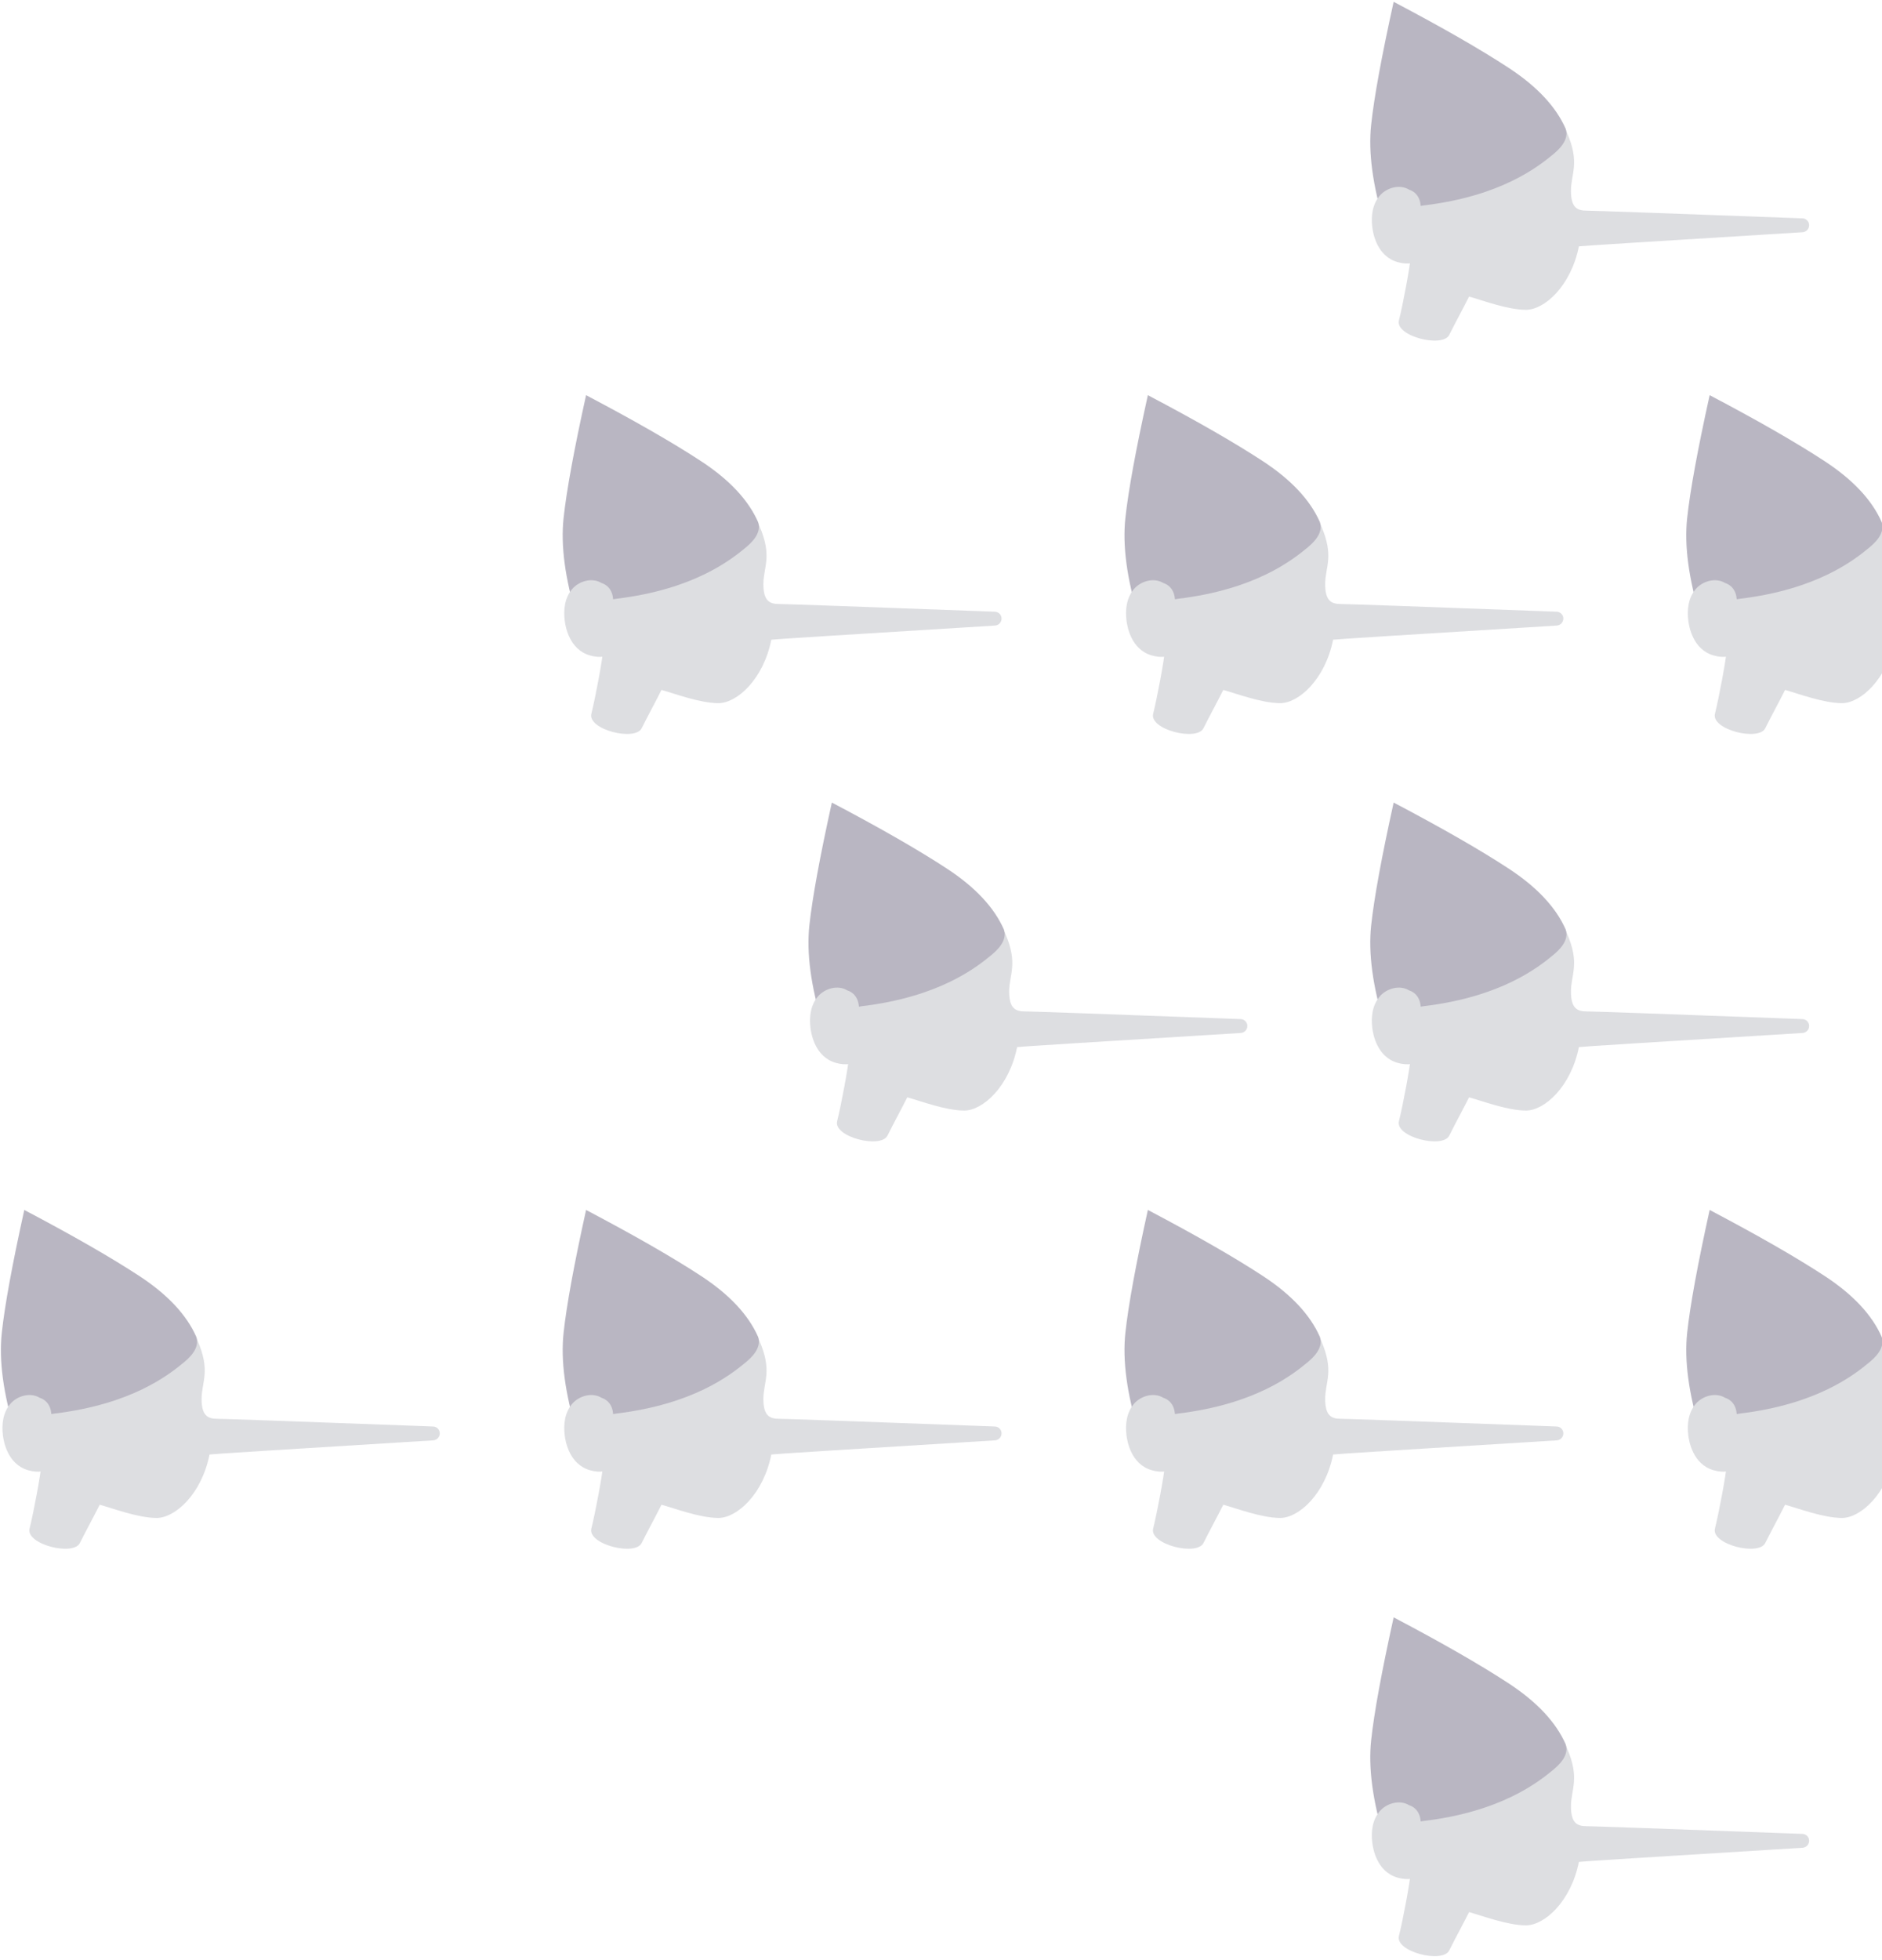 <svg xmlns="http://www.w3.org/2000/svg" width="268" height="279" viewBox="0 0 268 279">
    <g fill="none" fill-rule="evenodd" opacity=".6">
        <g>
            <g>
                <g>
                    <g>
                        <g>
                            <g opacity=".5">
                                <g fill="#8F919D">
                                    <path d="M56.695 13.278c-.412-1.568-1.04-3.085-1.809-4.51-.748-1.387-1.63-2.755-2.755-3.87-.541-.536-1.141-.993-1.785-1.373-1.34-1.137-2.926-1.981-4.577-2.571-2.363-.846-4.95-1.186-7.432-.729-1.361.25-1.958-.978-3.842 3.35-1.884 4.33-.565 5.835-.565 8.281 0 2.447-.942 2.823-2.261 2.823-.866 0-11.104.365-30.716 1.094-.524.02-.94.451-.94.976 0 .53.412.967.94.999 21.222 1.3 31.838 1.972 31.846 2.013 1.13 5.645 4.9 9.033 7.537 9.033 2.638 0 6.28-1.384 8.103-1.882.907 1.802 1.884 3.576 2.826 5.458.942 1.882 7.726.188 7.16-2.07-.565-2.259-1.585-7.67-1.696-9.222 2.431-.12 2.18-.646 3.204-3.011 1.284-2.968 1.547-4.607-1.729-4.915-.522-.048-1.028-.001-1.51.126z" transform="translate(-1172 -186) translate(1164 184) translate(.717) translate(80 172) matrix(-1 0 0 1 70.095 2.258) translate(.175 15.056)"/>
                                </g>
                                <g fill="#170E35">
                                    <path d="M26.204 31.617c1.678-5.502 2.306-10.207 1.885-14.115-.421-3.908-1.49-9.742-3.204-17.502-6.909 3.638-12.373 6.775-16.393 9.41-4.02 2.635-6.72 5.52-8.102 8.657-.377 1.129.188 2.32 1.696 3.576 2.261 1.881 7.537 6.022 18.466 7.34 2.074.25 3.959 1.128 5.652 2.634z" transform="translate(-1172 -186) translate(1164 184) translate(.717) translate(80 172) matrix(-1 0 0 1 70.095 2.258) translate(34.469)"/>
                                </g>
                                <path fill="#8F919D" d="M57.15 26.746c-.496.158-.937.48-1.23.944-.347.551-.45 1.21-.441 1.858-.022.315.006.637.083.951.126.513-1.817 5.423-1.302 5.347.24-.036 1.573 2.072 4.545 1.209 2.972-.864 3.494-4.166 3.593-4.971.191-1.547-.003-3.22-1.044-4.459-.973-1.156-2.857-1.711-4.203-.879z" transform="translate(-1172 -186) translate(1164 184) translate(.717) translate(80 172) matrix(-1 0 0 1 70.095 2.258)"/>
                            </g>
                        </g>
                        <g>
                            <g opacity=".5">
                                <g fill="#8F919D">
                                    <path d="M56.695 13.278c-.412-1.568-1.04-3.085-1.809-4.51-.748-1.387-1.63-2.755-2.755-3.87-.541-.536-1.141-.993-1.785-1.373-1.34-1.137-2.926-1.981-4.577-2.571-2.363-.846-4.95-1.186-7.432-.729-1.361.25-1.958-.978-3.842 3.35-1.884 4.33-.565 5.835-.565 8.281 0 2.447-.942 2.823-2.261 2.823-.866 0-11.104.365-30.716 1.094-.524.02-.94.451-.94.976 0 .53.412.967.94.999 21.222 1.3 31.838 1.972 31.846 2.013 1.13 5.645 4.9 9.033 7.537 9.033 2.638 0 6.28-1.384 8.103-1.882.907 1.802 1.884 3.576 2.826 5.458.942 1.882 7.726.188 7.16-2.07-.565-2.259-1.585-7.67-1.696-9.222 2.431-.12 2.18-.646 3.204-3.011 1.284-2.968 1.547-4.607-1.729-4.915-.522-.048-1.028-.001-1.51.126z" transform="translate(-1172 -186) translate(1164 184) translate(.717) translate(0 172) matrix(-1 0 0 1 70.095 2.258) translate(.175 15.056)"/>
                                </g>
                                <g fill="#170E35">
                                    <path d="M26.204 31.617c1.678-5.502 2.306-10.207 1.885-14.115-.421-3.908-1.49-9.742-3.204-17.502-6.909 3.638-12.373 6.775-16.393 9.41-4.02 2.635-6.72 5.52-8.102 8.657-.377 1.129.188 2.32 1.696 3.576 2.261 1.881 7.537 6.022 18.466 7.34 2.074.25 3.959 1.128 5.652 2.634z" transform="translate(-1172 -186) translate(1164 184) translate(.717) translate(0 172) matrix(-1 0 0 1 70.095 2.258) translate(34.469)"/>
                                </g>
                                <path fill="#8F919D" d="M57.15 26.746c-.496.158-.937.48-1.23.944-.347.551-.45 1.21-.441 1.858-.022.315.006.637.083.951.126.513-1.817 5.423-1.302 5.347.24-.036 1.573 2.072 4.545 1.209 2.972-.864 3.494-4.166 3.593-4.971.191-1.547-.003-3.22-1.044-4.459-.973-1.156-2.857-1.711-4.203-.879z" transform="translate(-1172 -186) translate(1164 184) translate(.717) translate(0 172) matrix(-1 0 0 1 70.095 2.258)"/>
                            </g>
                        </g>
                        <g>
                            <g opacity=".5">
                                <g fill="#8F919D">
                                    <path d="M56.695 13.278c-.412-1.568-1.04-3.085-1.809-4.51-.748-1.387-1.63-2.755-2.755-3.87-.541-.536-1.141-.993-1.785-1.373-1.34-1.137-2.926-1.981-4.577-2.571-2.363-.846-4.95-1.186-7.432-.729-1.361.25-1.958-.978-3.842 3.35-1.884 4.33-.565 5.835-.565 8.281 0 2.447-.942 2.823-2.261 2.823-.866 0-11.104.365-30.716 1.094-.524.02-.94.451-.94.976 0 .53.412.967.94.999 21.222 1.3 31.838 1.972 31.846 2.013 1.13 5.645 4.9 9.033 7.537 9.033 2.638 0 6.28-1.384 8.103-1.882.907 1.802 1.884 3.576 2.826 5.458.942 1.882 7.726.188 7.16-2.07-.565-2.259-1.585-7.67-1.696-9.222 2.431-.12 2.18-.646 3.204-3.011 1.284-2.968 1.547-4.607-1.729-4.915-.522-.048-1.028-.001-1.51.126z" transform="translate(-1172 -186) translate(1164 184) translate(.717) translate(160 172) matrix(-1 0 0 1 70.095 2.258) translate(.175 15.056)"/>
                                </g>
                                <g fill="#170E35">
                                    <path d="M26.204 31.617c1.678-5.502 2.306-10.207 1.885-14.115-.421-3.908-1.49-9.742-3.204-17.502-6.909 3.638-12.373 6.775-16.393 9.41-4.02 2.635-6.72 5.52-8.102 8.657-.377 1.129.188 2.32 1.696 3.576 2.261 1.881 7.537 6.022 18.466 7.34 2.074.25 3.959 1.128 5.652 2.634z" transform="translate(-1172 -186) translate(1164 184) translate(.717) translate(160 172) matrix(-1 0 0 1 70.095 2.258) translate(34.469)"/>
                                </g>
                                <path fill="#8F919D" d="M57.15 26.746c-.496.158-.937.48-1.23.944-.347.551-.45 1.21-.441 1.858-.022.315.006.637.083.951.126.513-1.817 5.423-1.302 5.347.24-.036 1.573 2.072 4.545 1.209 2.972-.864 3.494-4.166 3.593-4.971.191-1.547-.003-3.22-1.044-4.459-.973-1.156-2.857-1.711-4.203-.879z" transform="translate(-1172 -186) translate(1164 184) translate(.717) translate(160 172) matrix(-1 0 0 1 70.095 2.258)"/>
                            </g>
                        </g>
                        <g>
                            <g opacity=".5">
                                <g fill="#8F919D">
                                    <path d="M56.695 13.278c-.412-1.568-1.04-3.085-1.809-4.51-.748-1.387-1.63-2.755-2.755-3.87-.541-.536-1.141-.993-1.785-1.373-1.34-1.137-2.926-1.981-4.577-2.571-2.363-.846-4.95-1.186-7.432-.729-1.361.25-1.958-.978-3.842 3.35-1.884 4.33-.565 5.835-.565 8.281 0 2.447-.942 2.823-2.261 2.823-.866 0-11.104.365-30.716 1.094-.524.02-.94.451-.94.976 0 .53.412.967.94.999 21.222 1.3 31.838 1.972 31.846 2.013 1.13 5.645 4.9 9.033 7.537 9.033 2.638 0 6.28-1.384 8.103-1.882.907 1.802 1.884 3.576 2.826 5.458.942 1.882 7.726.188 7.16-2.07-.565-2.259-1.585-7.67-1.696-9.222 2.431-.12 2.18-.646 3.204-3.011 1.284-2.968 1.547-4.607-1.729-4.915-.522-.048-1.028-.001-1.51.126z" transform="translate(-1172 -186) translate(1164 184) translate(.717) translate(240 172) matrix(-1 0 0 1 70.095 2.258) translate(.175 15.056)"/>
                                </g>
                                <g fill="#170E35">
                                    <path d="M26.204 31.617c1.678-5.502 2.306-10.207 1.885-14.115-.421-3.908-1.49-9.742-3.204-17.502-6.909 3.638-12.373 6.775-16.393 9.41-4.02 2.635-6.72 5.52-8.102 8.657-.377 1.129.188 2.32 1.696 3.576 2.261 1.881 7.537 6.022 18.466 7.34 2.074.25 3.959 1.128 5.652 2.634z" transform="translate(-1172 -186) translate(1164 184) translate(.717) translate(240 172) matrix(-1 0 0 1 70.095 2.258) translate(34.469)"/>
                                </g>
                                <path fill="#8F919D" d="M57.15 26.746c-.496.158-.937.48-1.23.944-.347.551-.45 1.21-.441 1.858-.022.315.006.637.083.951.126.513-1.817 5.423-1.302 5.347.24-.036 1.573 2.072 4.545 1.209 2.972-.864 3.494-4.166 3.593-4.971.191-1.547-.003-3.22-1.044-4.459-.973-1.156-2.857-1.711-4.203-.879z" transform="translate(-1172 -186) translate(1164 184) translate(.717) translate(240 172) matrix(-1 0 0 1 70.095 2.258)"/>
                            </g>
                        </g>
                        <g>
                            <g opacity=".5">
                                <g fill="#8F919D">
                                    <path d="M56.695 13.278c-.412-1.568-1.04-3.085-1.809-4.51-.748-1.387-1.63-2.755-2.755-3.87-.541-.536-1.141-.993-1.785-1.373-1.34-1.137-2.926-1.981-4.577-2.571-2.363-.846-4.95-1.186-7.432-.729-1.361.25-1.958-.978-3.842 3.35-1.884 4.33-.565 5.835-.565 8.281 0 2.447-.942 2.823-2.261 2.823-.866 0-11.104.365-30.716 1.094-.524.02-.94.451-.94.976 0 .53.412.967.94.999 21.222 1.3 31.838 1.972 31.846 2.013 1.13 5.645 4.9 9.033 7.537 9.033 2.638 0 6.28-1.384 8.103-1.882.907 1.802 1.884 3.576 2.826 5.458.942 1.882 7.726.188 7.16-2.07-.565-2.259-1.585-7.67-1.696-9.222 2.431-.12 2.18-.646 3.204-3.011 1.284-2.968 1.547-4.607-1.729-4.915-.522-.048-1.028-.001-1.51.126z" transform="translate(-1172 -186) translate(1164 184) translate(.717) translate(80 56) matrix(-1 0 0 1 70.095 2.258) translate(.175 15.056)"/>
                                </g>
                                <g fill="#170E35">
                                    <path d="M26.204 31.617c1.678-5.502 2.306-10.207 1.885-14.115-.421-3.908-1.49-9.742-3.204-17.502-6.909 3.638-12.373 6.775-16.393 9.41-4.02 2.635-6.72 5.52-8.102 8.657-.377 1.129.188 2.32 1.696 3.576 2.261 1.881 7.537 6.022 18.466 7.34 2.074.25 3.959 1.128 5.652 2.634z" transform="translate(-1172 -186) translate(1164 184) translate(.717) translate(80 56) matrix(-1 0 0 1 70.095 2.258) translate(34.469)"/>
                                </g>
                                <path fill="#8F919D" d="M57.15 26.746c-.496.158-.937.48-1.23.944-.347.551-.45 1.21-.441 1.858-.022.315.006.637.083.951.126.513-1.817 5.423-1.302 5.347.24-.036 1.573 2.072 4.545 1.209 2.972-.864 3.494-4.166 3.593-4.971.191-1.547-.003-3.22-1.044-4.459-.973-1.156-2.857-1.711-4.203-.879z" transform="translate(-1172 -186) translate(1164 184) translate(.717) translate(80 56) matrix(-1 0 0 1 70.095 2.258)"/>
                            </g>
                        </g>
                        <g>
                            <g opacity=".5">
                                <g fill="#8F919D">
                                    <path d="M56.695 13.278c-.412-1.568-1.04-3.085-1.809-4.51-.748-1.387-1.63-2.755-2.755-3.87-.541-.536-1.141-.993-1.785-1.373-1.34-1.137-2.926-1.981-4.577-2.571-2.363-.846-4.95-1.186-7.432-.729-1.361.25-1.958-.978-3.842 3.35-1.884 4.33-.565 5.835-.565 8.281 0 2.447-.942 2.823-2.261 2.823-.866 0-11.104.365-30.716 1.094-.524.02-.94.451-.94.976 0 .53.412.967.94.999 21.222 1.3 31.838 1.972 31.846 2.013 1.13 5.645 4.9 9.033 7.537 9.033 2.638 0 6.28-1.384 8.103-1.882.907 1.802 1.884 3.576 2.826 5.458.942 1.882 7.726.188 7.16-2.07-.565-2.259-1.585-7.67-1.696-9.222 2.431-.12 2.18-.646 3.204-3.011 1.284-2.968 1.547-4.607-1.729-4.915-.522-.048-1.028-.001-1.51.126z" transform="translate(-1172 -186) translate(1164 184) translate(.717) translate(160 56) matrix(-1 0 0 1 70.095 2.258) translate(.175 15.056)"/>
                                </g>
                                <g fill="#170E35">
                                    <path d="M26.204 31.617c1.678-5.502 2.306-10.207 1.885-14.115-.421-3.908-1.49-9.742-3.204-17.502-6.909 3.638-12.373 6.775-16.393 9.41-4.02 2.635-6.72 5.52-8.102 8.657-.377 1.129.188 2.32 1.696 3.576 2.261 1.881 7.537 6.022 18.466 7.34 2.074.25 3.959 1.128 5.652 2.634z" transform="translate(-1172 -186) translate(1164 184) translate(.717) translate(160 56) matrix(-1 0 0 1 70.095 2.258) translate(34.469)"/>
                                </g>
                                <path fill="#8F919D" d="M57.15 26.746c-.496.158-.937.48-1.23.944-.347.551-.45 1.21-.441 1.858-.022.315.006.637.083.951.126.513-1.817 5.423-1.302 5.347.24-.036 1.573 2.072 4.545 1.209 2.972-.864 3.494-4.166 3.593-4.971.191-1.547-.003-3.22-1.044-4.459-.973-1.156-2.857-1.711-4.203-.879z" transform="translate(-1172 -186) translate(1164 184) translate(.717) translate(160 56) matrix(-1 0 0 1 70.095 2.258)"/>
                            </g>
                        </g>
                        <g>
                            <g opacity=".5">
                                <g fill="#8F919D">
                                    <path d="M56.695 13.278c-.412-1.568-1.04-3.085-1.809-4.51-.748-1.387-1.63-2.755-2.755-3.87-.541-.536-1.141-.993-1.785-1.373-1.34-1.137-2.926-1.981-4.577-2.571-2.363-.846-4.95-1.186-7.432-.729-1.361.25-1.958-.978-3.842 3.35-1.884 4.33-.565 5.835-.565 8.281 0 2.447-.942 2.823-2.261 2.823-.866 0-11.104.365-30.716 1.094-.524.02-.94.451-.94.976 0 .53.412.967.94.999 21.222 1.3 31.838 1.972 31.846 2.013 1.13 5.645 4.9 9.033 7.537 9.033 2.638 0 6.28-1.384 8.103-1.882.907 1.802 1.884 3.576 2.826 5.458.942 1.882 7.726.188 7.16-2.07-.565-2.259-1.585-7.67-1.696-9.222 2.431-.12 2.18-.646 3.204-3.011 1.284-2.968 1.547-4.607-1.729-4.915-.522-.048-1.028-.001-1.51.126z" transform="translate(-1172 -186) translate(1164 184) translate(.717) translate(240 56) matrix(-1 0 0 1 70.095 2.258) translate(.175 15.056)"/>
                                </g>
                                <g fill="#170E35">
                                    <path d="M26.204 31.617c1.678-5.502 2.306-10.207 1.885-14.115-.421-3.908-1.49-9.742-3.204-17.502-6.909 3.638-12.373 6.775-16.393 9.41-4.02 2.635-6.72 5.52-8.102 8.657-.377 1.129.188 2.32 1.696 3.576 2.261 1.881 7.537 6.022 18.466 7.34 2.074.25 3.959 1.128 5.652 2.634z" transform="translate(-1172 -186) translate(1164 184) translate(.717) translate(240 56) matrix(-1 0 0 1 70.095 2.258) translate(34.469)"/>
                                </g>
                                <path fill="#8F919D" d="M57.15 26.746c-.496.158-.937.48-1.23.944-.347.551-.45 1.21-.441 1.858-.022.315.006.637.083.951.126.513-1.817 5.423-1.302 5.347.24-.036 1.573 2.072 4.545 1.209 2.972-.864 3.494-4.166 3.593-4.971.191-1.547-.003-3.22-1.044-4.459-.973-1.156-2.857-1.711-4.203-.879z" transform="translate(-1172 -186) translate(1164 184) translate(.717) translate(240 56) matrix(-1 0 0 1 70.095 2.258)"/>
                            </g>
                        </g>
                        <g>
                            <g opacity=".5">
                                <g fill="#8F919D">
                                    <path d="M56.695 13.278c-.412-1.568-1.04-3.085-1.809-4.51-.748-1.387-1.63-2.755-2.755-3.87-.541-.536-1.141-.993-1.785-1.373-1.34-1.137-2.926-1.981-4.577-2.571-2.363-.846-4.95-1.186-7.432-.729-1.361.25-1.958-.978-3.842 3.35-1.884 4.33-.565 5.835-.565 8.281 0 2.447-.942 2.823-2.261 2.823-.866 0-11.104.365-30.716 1.094-.524.02-.94.451-.94.976 0 .53.412.967.94.999 21.222 1.3 31.838 1.972 31.846 2.013 1.13 5.645 4.9 9.033 7.537 9.033 2.638 0 6.28-1.384 8.103-1.882.907 1.802 1.884 3.576 2.826 5.458.942 1.882 7.726.188 7.16-2.07-.565-2.259-1.585-7.67-1.696-9.222 2.431-.12 2.18-.646 3.204-3.011 1.284-2.968 1.547-4.607-1.729-4.915-.522-.048-1.028-.001-1.51.126z" transform="translate(-1172 -186) translate(1164 184) translate(.717) translate(115 114) matrix(-1 0 0 1 70.095 2.258) translate(.175 15.056)"/>
                                </g>
                                <g fill="#170E35">
                                    <path d="M26.204 31.617c1.678-5.502 2.306-10.207 1.885-14.115-.421-3.908-1.49-9.742-3.204-17.502-6.909 3.638-12.373 6.775-16.393 9.41-4.02 2.635-6.72 5.52-8.102 8.657-.377 1.129.188 2.32 1.696 3.576 2.261 1.881 7.537 6.022 18.466 7.34 2.074.25 3.959 1.128 5.652 2.634z" transform="translate(-1172 -186) translate(1164 184) translate(.717) translate(115 114) matrix(-1 0 0 1 70.095 2.258) translate(34.469)"/>
                                </g>
                                <path fill="#8F919D" d="M57.15 26.746c-.496.158-.937.48-1.23.944-.347.551-.45 1.21-.441 1.858-.022.315.006.637.083.951.126.513-1.817 5.423-1.302 5.347.24-.036 1.573 2.072 4.545 1.209 2.972-.864 3.494-4.166 3.593-4.971.191-1.547-.003-3.22-1.044-4.459-.973-1.156-2.857-1.711-4.203-.879z" transform="translate(-1172 -186) translate(1164 184) translate(.717) translate(115 114) matrix(-1 0 0 1 70.095 2.258)"/>
                            </g>
                        </g>
                        <g>
                            <g opacity=".5">
                                <g fill="#8F919D">
                                    <path d="M56.695 13.278c-.412-1.568-1.04-3.085-1.809-4.51-.748-1.387-1.63-2.755-2.755-3.87-.541-.536-1.141-.993-1.785-1.373-1.34-1.137-2.926-1.981-4.577-2.571-2.363-.846-4.95-1.186-7.432-.729-1.361.25-1.958-.978-3.842 3.35-1.884 4.33-.565 5.835-.565 8.281 0 2.447-.942 2.823-2.261 2.823-.866 0-11.104.365-30.716 1.094-.524.02-.94.451-.94.976 0 .53.412.967.94.999 21.222 1.3 31.838 1.972 31.846 2.013 1.13 5.645 4.9 9.033 7.537 9.033 2.638 0 6.28-1.384 8.103-1.882.907 1.802 1.884 3.576 2.826 5.458.942 1.882 7.726.188 7.16-2.07-.565-2.259-1.585-7.67-1.696-9.222 2.431-.12 2.18-.646 3.204-3.011 1.284-2.968 1.547-4.607-1.729-4.915-.522-.048-1.028-.001-1.51.126z" transform="translate(-1172 -186) translate(1164 184) translate(.717) translate(195 114) matrix(-1 0 0 1 70.095 2.258) translate(.175 15.056)"/>
                                </g>
                                <g fill="#170E35">
                                    <path d="M26.204 31.617c1.678-5.502 2.306-10.207 1.885-14.115-.421-3.908-1.49-9.742-3.204-17.502-6.909 3.638-12.373 6.775-16.393 9.41-4.02 2.635-6.72 5.52-8.102 8.657-.377 1.129.188 2.32 1.696 3.576 2.261 1.881 7.537 6.022 18.466 7.34 2.074.25 3.959 1.128 5.652 2.634z" transform="translate(-1172 -186) translate(1164 184) translate(.717) translate(195 114) matrix(-1 0 0 1 70.095 2.258) translate(34.469)"/>
                                </g>
                                <path fill="#8F919D" d="M57.15 26.746c-.496.158-.937.48-1.23.944-.347.551-.45 1.21-.441 1.858-.022.315.006.637.083.951.126.513-1.817 5.423-1.302 5.347.24-.036 1.573 2.072 4.545 1.209 2.972-.864 3.494-4.166 3.593-4.971.191-1.547-.003-3.22-1.044-4.459-.973-1.156-2.857-1.711-4.203-.879z" transform="translate(-1172 -186) translate(1164 184) translate(.717) translate(195 114) matrix(-1 0 0 1 70.095 2.258)"/>
                            </g>
                        </g>
                        <g>
                            <g opacity=".5">
                                <g fill="#8F919D">
                                    <path d="M56.695 13.278c-.412-1.568-1.04-3.085-1.809-4.51-.748-1.387-1.63-2.755-2.755-3.87-.541-.536-1.141-.993-1.785-1.373-1.34-1.137-2.926-1.981-4.577-2.571-2.363-.846-4.95-1.186-7.432-.729-1.361.25-1.958-.978-3.842 3.35-1.884 4.33-.565 5.835-.565 8.281 0 2.447-.942 2.823-2.261 2.823-.866 0-11.104.365-30.716 1.094-.524.02-.94.451-.94.976 0 .53.412.967.94.999 21.222 1.3 31.838 1.972 31.846 2.013 1.13 5.645 4.9 9.033 7.537 9.033 2.638 0 6.28-1.384 8.103-1.882.907 1.802 1.884 3.576 2.826 5.458.942 1.882 7.726.188 7.16-2.07-.565-2.259-1.585-7.67-1.696-9.222 2.431-.12 2.18-.646 3.204-3.011 1.284-2.968 1.547-4.607-1.729-4.915-.522-.048-1.028-.001-1.51.126z" transform="translate(-1172 -186) translate(1164 184) translate(.717) translate(195 230) matrix(-1 0 0 1 70.095 2.258) translate(.175 15.056)"/>
                                </g>
                                <g fill="#170E35">
                                    <path d="M26.204 31.617c1.678-5.502 2.306-10.207 1.885-14.115-.421-3.908-1.49-9.742-3.204-17.502-6.909 3.638-12.373 6.775-16.393 9.41-4.02 2.635-6.72 5.52-8.102 8.657-.377 1.129.188 2.32 1.696 3.576 2.261 1.881 7.537 6.022 18.466 7.34 2.074.25 3.959 1.128 5.652 2.634z" transform="translate(-1172 -186) translate(1164 184) translate(.717) translate(195 230) matrix(-1 0 0 1 70.095 2.258) translate(34.469)"/>
                                </g>
                                <path fill="#8F919D" d="M57.15 26.746c-.496.158-.937.48-1.23.944-.347.551-.45 1.21-.441 1.858-.022.315.006.637.083.951.126.513-1.817 5.423-1.302 5.347.24-.036 1.573 2.072 4.545 1.209 2.972-.864 3.494-4.166 3.593-4.971.191-1.547-.003-3.22-1.044-4.459-.973-1.156-2.857-1.711-4.203-.879z" transform="translate(-1172 -186) translate(1164 184) translate(.717) translate(195 230) matrix(-1 0 0 1 70.095 2.258)"/>
                            </g>
                        </g>
                        <g>
                            <g opacity=".5">
                                <g fill="#8F919D">
                                    <path d="M56.695 13.278c-.412-1.568-1.04-3.085-1.809-4.51-.748-1.387-1.63-2.755-2.755-3.87-.541-.536-1.141-.993-1.785-1.373-1.34-1.137-2.926-1.981-4.577-2.571-2.363-.846-4.95-1.186-7.432-.729-1.361.25-1.958-.978-3.842 3.35-1.884 4.33-.565 5.835-.565 8.281 0 2.447-.942 2.823-2.261 2.823-.866 0-11.104.365-30.716 1.094-.524.02-.94.451-.94.976 0 .53.412.967.94.999 21.222 1.3 31.838 1.972 31.846 2.013 1.13 5.645 4.9 9.033 7.537 9.033 2.638 0 6.28-1.384 8.103-1.882.907 1.802 1.884 3.576 2.826 5.458.942 1.882 7.726.188 7.16-2.07-.565-2.259-1.585-7.67-1.696-9.222 2.431-.12 2.18-.646 3.204-3.011 1.284-2.968 1.547-4.607-1.729-4.915-.522-.048-1.028-.001-1.51.126z" transform="translate(-1172 -186) translate(1164 184) translate(.717) translate(195) matrix(-1 0 0 1 70.095 2.258) translate(.175 15.056)"/>
                                </g>
                                <g fill="#170E35">
                                    <path d="M26.204 31.617c1.678-5.502 2.306-10.207 1.885-14.115-.421-3.908-1.49-9.742-3.204-17.502-6.909 3.638-12.373 6.775-16.393 9.41-4.02 2.635-6.72 5.52-8.102 8.657-.377 1.129.188 2.32 1.696 3.576 2.261 1.881 7.537 6.022 18.466 7.34 2.074.25 3.959 1.128 5.652 2.634z" transform="translate(-1172 -186) translate(1164 184) translate(.717) translate(195) matrix(-1 0 0 1 70.095 2.258) translate(34.469)"/>
                                </g>
                                <path fill="#8F919D" d="M57.15 26.746c-.496.158-.937.48-1.23.944-.347.551-.45 1.21-.441 1.858-.022.315.006.637.083.951.126.513-1.817 5.423-1.302 5.347.24-.036 1.573 2.072 4.545 1.209 2.972-.864 3.494-4.166 3.593-4.971.191-1.547-.003-3.22-1.044-4.459-.973-1.156-2.857-1.711-4.203-.879z" transform="translate(-1172 -186) translate(1164 184) translate(.717) translate(195) matrix(-1 0 0 1 70.095 2.258)"/>
                            </g>
                        </g>
                    </g>
                </g>
            </g>
        </g>
    </g>
</svg>
